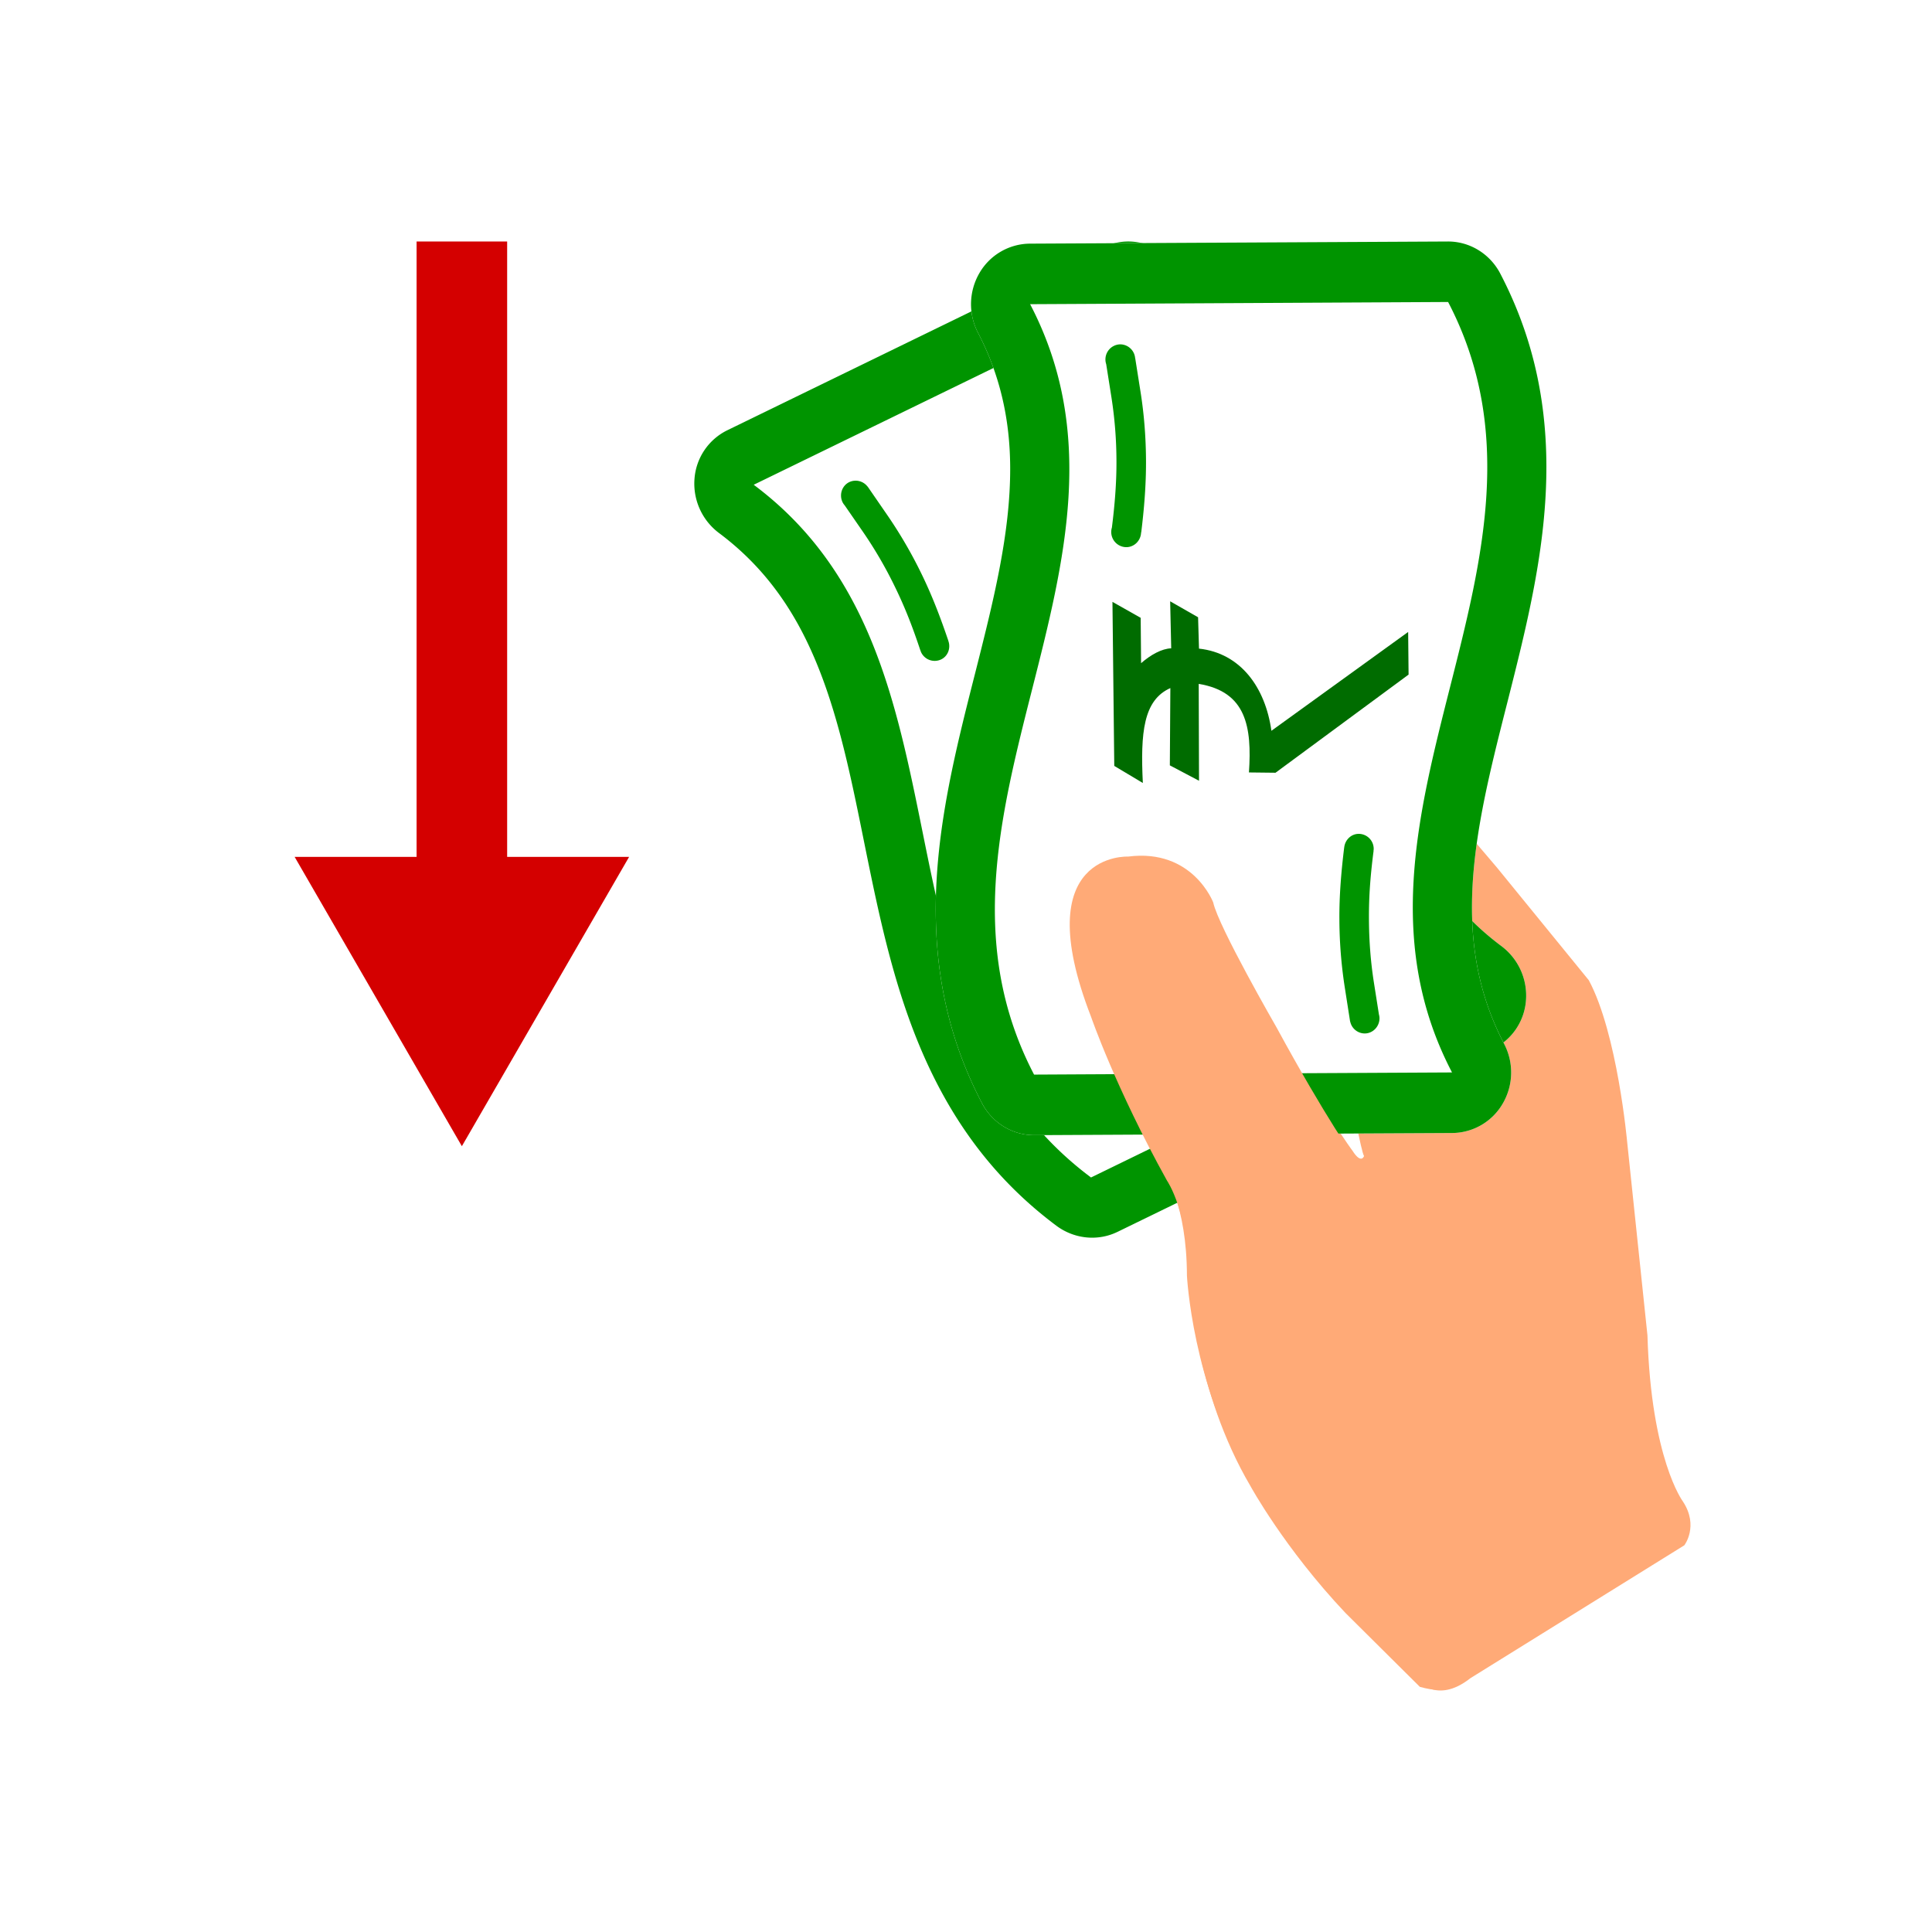 <svg xmlns="http://www.w3.org/2000/svg" viewBox="0 0 128 128"><defs><marker orient="auto" refY="0" refX="0" id="a" overflow="visible"><path d="M2.308 0l-3.46 2v-4l3.46 2z" fill="#d40000" fill-rule="evenodd" stroke="#d40000" stroke-width=".4pt"/></marker></defs><path d="M111.591 102.38s.984-1.276-.1-2.912c0 0-2.099-2.804-2.343-10.996l-1.343-12.802s-.647-7.196-2.542-10.726l-6.08-7.459s-7.267-8.504-7.912-9.606c0 0-1.062-1.328-4.204-2.943 0 0-5.246-2.21-5.724-2.522 0 0-4.555-2.242-6.697-2.615 0 0-2.003-.73-3.673.12 0 0-1.05.35-.644 1.945 0 0 .144.482-.938.14 0 0-2.937-1.045-3.335 2.542 0 0 .123 3.22 3.458 5.478 0 0 1.091.723 2.773 1.55 0 0 3.48.988 4.867 1.763 0 0 3.069 1.602 5.25 4.8 0 0 5.284 6.787 6.11 9.902 0 0 1.074 3.006 1.012 4.67 0 0 .662 3.62.845 3.88 0 0-.177.578-.774-.364 0 0-1.854-2.456-5.183-8.673 0 0-3.855-6.69-4.261-8.284 0 0-1.353-3.587-5.56-3.026 0 0-6.714-.334-2.548 10.675 0 0 1.702 4.639 5.118 10.795 0 0 1.463 2.083 1.475 6.808 0 0 .352 7.144 4.05 13.426 0 0 2.248 4.124 6.22 8.397l4.929 4.897s1.293 1.749 3.587-.06z" fill="#fa7" fill-rule="evenodd"/><g fill="#009400"><path d="M74.039 81.614L98.934 69.49a3.902 3.902 0 002.166-3.214 4.1 4.1 0 00-1.624-3.592c-2.458-1.834-4.352-4.16-5.79-7.114-1.92-3.946-2.848-8.522-3.828-13.362-1.035-5.135-2.113-10.444-4.491-15.33-2.027-4.155-4.719-7.454-8.242-10.084-1.19-.887-2.744-1.042-4.052-.408L48.178 28.51a3.902 3.902 0 00-2.166 3.214 4.089 4.089 0 001.628 3.593c2.457 1.836 4.351 4.162 5.788 7.118 1.92 3.944 2.846 8.516 3.823 13.36 1.04 5.133 2.117 10.443 4.496 15.328 2.023 4.153 4.719 7.453 8.241 10.085 1.189.885 2.749 1.04 4.05.406z" fill="#fff"/><path d="M74.039 81.614L98.934 69.49a3.902 3.902 0 002.166-3.214 4.1 4.1 0 00-1.624-3.592c-2.458-1.834-4.352-4.16-5.79-7.114-1.92-3.946-2.848-8.522-3.828-13.362-1.035-5.135-2.113-10.444-4.491-15.33-2.027-4.155-4.719-7.454-8.242-10.084-1.19-.887-2.744-1.042-4.052-.408L48.178 28.51a3.902 3.902 0 00-2.166 3.214 4.089 4.089 0 001.628 3.593c2.457 1.836 4.351 4.162 5.788 7.118 1.92 3.944 2.846 8.516 3.823 13.36 1.04 5.133 2.117 10.443 4.496 15.328 2.023 4.153 4.719 7.453 8.241 10.085 1.189.885 2.749 1.04 4.05.406zM49.935 32.117c8.245-4.015 16.652-8.108 24.895-12.124 15.392 11.497 6.956 34.397 22.349 45.89L72.283 78.011c-15.388-11.497-6.956-34.399-22.348-45.894zm12.893 10.339c.174.476-.022 1.017-.478 1.234a.993.993 0 01-1.323-.474c-.02-.04-.03-.08-.044-.123l-.005.002c-.503-1.512-.986-2.78-1.683-4.21a27.854 27.854 0 00-2.098-3.616l-1.234-1.787a.964.964 0 01-.14-.206c-.241-.499-.042-1.099.443-1.335a.991.991 0 011.21.295l.006-.003 1.316 1.911a29.99 29.99 0 012.258 3.884c.705 1.442 1.268 2.927 1.774 4.424zM87.53 59.012a27.736 27.736 0 002.101 3.615l1.283 1.857a.999.999 0 01-.27 1.589.997.997 0 01-1.292-.41l-.005.002-1.323-1.914a30.156 30.156 0 01-2.254-3.882c-.701-1.44-1.27-2.926-1.775-4.422l.007-.006c-.218-.497-.017-1.076.462-1.306a1.004 1.004 0 011.421.756c.471 1.406.996 2.787 1.645 4.12z"/><g fill="#006c00"><path d="M63.948 54.627l5.13-9.68 1.594-.744c1.124 2.804 2.474 4.749 5.54 3.845l-2.797-5.775 2.183.082 2.188 4.629c1.264-1.492.514-3.514-1.08-6.456l2.195.2 4.817 9.743-2.143-.143-1.327-2.696c-.332.776-.816 1.462-1.372 1.751l1.413 2.778-2.127-.152-.954-1.846c-2.607.923-5.073-.406-6.682-2.828l-5.329 9.826-1.249-2.534z" stroke-width=".004"/></g></g><g fill="#009400"><path d="M95.919 16l-27.69.142a3.902 3.902 0 00-3.345 1.958 4.1 4.1 0 00-.092 3.94c1.421 2.719 2.12 5.636 2.135 8.92.021 4.389-1.124 8.915-2.337 13.702-1.292 5.077-2.62 10.329-2.594 15.763.026 4.622 1.024 8.762 3.06 12.659.688 1.315 2.02 2.128 3.475 2.123l27.69-.142a3.902 3.902 0 003.344-1.958 4.089 4.089 0 00.09-3.944c-1.42-2.72-2.119-5.636-2.133-8.923-.022-4.387 1.124-8.908 2.342-13.697 1.286-5.077 2.616-10.33 2.588-15.763-.023-4.62-1.024-8.761-3.058-12.66-.688-1.312-2.027-2.128-3.475-2.12z" fill="#fff"/><path d="M95.919 16l-27.69.142a3.902 3.902 0 00-3.345 1.958 4.1 4.1 0 00-.092 3.94c1.421 2.719 2.12 5.636 2.135 8.92.021 4.389-1.124 8.915-2.337 13.702-1.292 5.077-2.62 10.329-2.594 15.763.026 4.622 1.024 8.762 3.06 12.659.688 1.315 2.02 2.128 3.475 2.123l27.69-.142a3.902 3.902 0 003.344-1.958 4.089 4.089 0 00.09-3.944c-1.42-2.72-2.119-5.636-2.133-8.923-.022-4.387 1.124-8.908 2.342-13.697 1.286-5.077 2.616-10.33 2.588-15.763-.023-4.62-1.024-8.761-3.058-12.66-.688-1.312-2.027-2.128-3.475-2.12zm.281 55.052c-9.17.048-18.52.094-27.69.143-8.892-17.03 8.633-34.015-.262-51.042l27.693-.145c8.887 17.028-8.634 34.016.259 51.044zM89.058 56.15c.05-.505.46-.907.966-.905a.993.993 0 01.987 1c0 .045-.008.085-.013.13h.005c-.202 1.581-.316 2.933-.307 4.524.006 1.436.117 2.84.324 4.168l.338 2.145c.023.08.035.16.037.246.002.555-.438 1.01-.978 1.012a.991.991 0 01-.963-.79h-.006l-.358-2.293a29.99 29.99 0 01-.352-4.478c-.011-1.605.125-3.188.317-4.756zm-15.09-25.623a27.736 27.736 0 00-.327-4.168l-.352-2.23a.999.999 0 01.932-1.315.997.997 0 01.986.93h.006l.363 2.297c.224 1.434.342 2.936.35 4.476.008 1.602-.124 3.187-.316 4.755l-.009.002c-.019.542-.45.977-.982.977a1.004 1.004 0 01-.953-1.297c.185-1.471.31-2.944.302-4.427z"/><g fill="#006c00"><path d="M93.322 44.694l-8.816 6.502-1.76-.02c.202-3.014-.173-5.352-3.328-5.866l.02 6.417-1.933-1.02.034-5.12c-1.786.798-1.986 2.945-1.823 6.288l-1.893-1.132-.12-10.868 1.87 1.057.027 3.005c.636-.555 1.37-.964 1.996-.984l-.07-3.115 1.85 1.058.061 2.077c2.75.297 4.396 2.564 4.797 5.444l9.06-6.548.028 2.825z" stroke-width=".004"/></g></g><path d="M94.055 94.39c-1.183-8.05-1.068-6.964-4.302-17.657 0 0-1.842-2.53-5.184-8.673 0 0-3.856-6.69-4.19-8.27 0 0-1.352-3.588-5.634-3.04 0 0-6.715-.334-2.46 10.614 0 0 1.615 4.699 5.031 10.855 0 0 1.464 2.083 1.477 6.807 0 0 .351 7.144 4.05 13.425 0 0 2.249 4.124 6.296 8.41l4.93 4.897c6.962 1.976 1.292-10.894-.014-17.367z" fill="#fa7" fill-rule="evenodd"/><g><path d="M30.6 16v47.155" fill="none" fill-rule="evenodd" stroke="#d40000" stroke-width="6" marker-end="url(#a)"/></g></svg>
